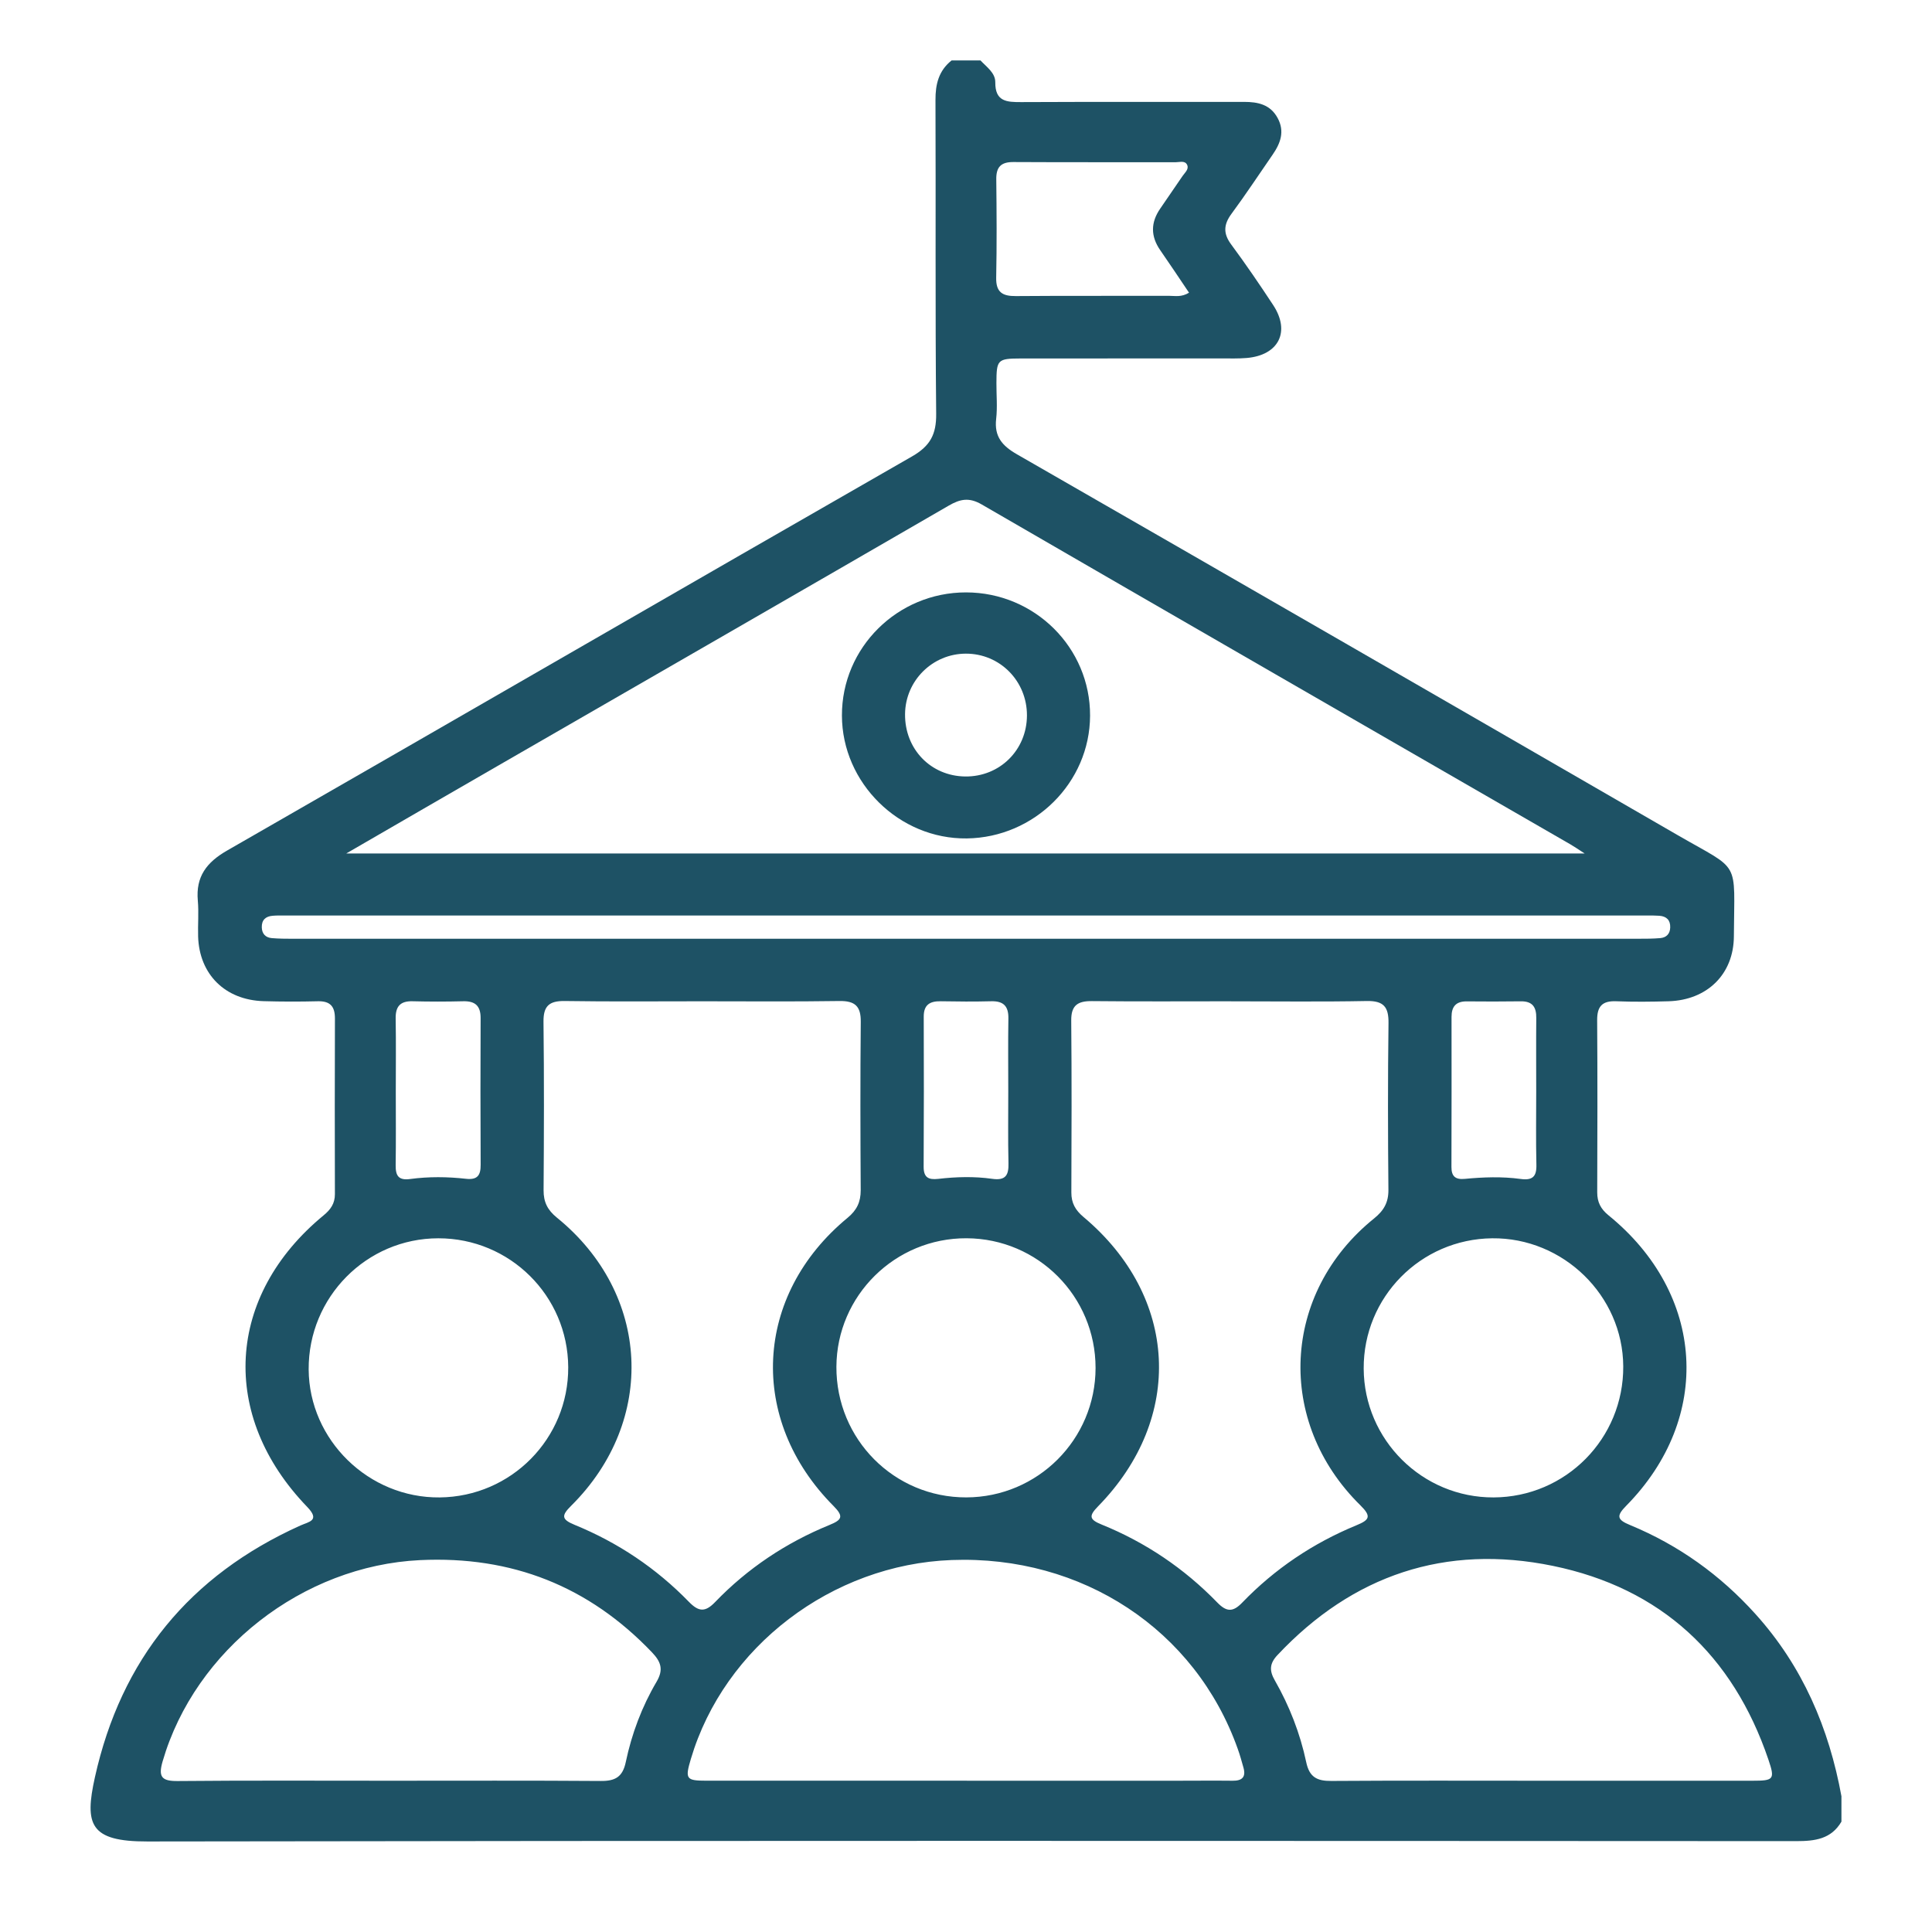 <svg width="64" height="64" viewBox="0 0 64 64" fill="none" xmlns="http://www.w3.org/2000/svg">
<g clip-path="url(#clip0_1350_13205)">
<path d="M61 59.512V60.344C60.661 60.924 60.12 60.99 59.505 60.99C41.297 60.982 23.09 60.971 4.882 61.001C2.971 61.005 2.797 60.438 3.144 58.874C4.011 54.969 6.279 52.189 9.95 50.535C10.233 50.408 10.614 50.374 10.179 49.921C7.258 46.895 7.487 42.922 10.721 40.259C10.954 40.067 11.094 39.867 11.094 39.56C11.089 37.621 11.088 35.68 11.095 33.74C11.096 33.345 10.945 33.158 10.528 33.168C9.93 33.183 9.33 33.182 8.732 33.165C7.457 33.127 6.601 32.277 6.563 31.022C6.551 30.627 6.588 30.228 6.553 29.835C6.482 29.042 6.839 28.567 7.527 28.173C15.095 23.831 22.644 19.457 30.213 15.119C30.816 14.773 31.019 14.387 31.012 13.711C30.978 10.248 31.003 6.783 30.989 3.318C30.986 2.787 31.096 2.343 31.522 2.002H32.48C32.682 2.219 32.973 2.413 32.97 2.725C32.964 3.368 33.351 3.385 33.837 3.382C36.293 3.37 38.749 3.38 41.206 3.375C41.673 3.375 42.079 3.461 42.322 3.907C42.566 4.355 42.418 4.747 42.155 5.127C41.703 5.779 41.267 6.444 40.795 7.082C40.533 7.437 40.515 7.734 40.784 8.097C41.268 8.751 41.728 9.425 42.175 10.105C42.755 10.987 42.358 11.769 41.297 11.859C41.019 11.882 40.738 11.873 40.459 11.873C38.242 11.873 36.026 11.872 33.81 11.875C33.042 11.877 33.01 11.916 33.008 12.691C33.006 13.087 33.044 13.487 32.999 13.878C32.933 14.457 33.194 14.765 33.684 15.047C40.991 19.244 48.29 23.454 55.587 27.672C57.682 28.882 57.45 28.443 57.437 31.017C57.43 32.276 56.55 33.128 55.278 33.168C54.699 33.185 54.119 33.191 53.542 33.168C53.073 33.148 52.904 33.34 52.908 33.797C52.921 35.698 52.917 37.599 52.91 39.499C52.91 39.823 53.025 40.047 53.282 40.257C56.49 42.863 56.743 46.966 53.87 49.881C53.535 50.22 53.569 50.343 53.997 50.519C55.606 51.184 56.987 52.174 58.15 53.465C59.715 55.199 60.589 57.248 61.002 59.514L61 59.512ZM11.469 28.272H52.493C52.26 28.122 52.148 28.043 52.029 27.975C45.524 24.222 39.016 20.475 32.519 16.71C32.106 16.471 31.81 16.527 31.427 16.75C26.446 19.635 21.456 22.505 16.47 25.381C14.851 26.314 13.233 27.252 11.471 28.272H11.469ZM23.257 33.169C21.74 33.169 20.224 33.183 18.707 33.16C18.192 33.153 17.998 33.326 18.004 33.846C18.026 35.706 18.02 37.566 18.007 39.427C18.004 39.82 18.139 40.084 18.446 40.334C21.55 42.852 21.761 47.059 18.922 49.879C18.596 50.202 18.592 50.33 19.032 50.511C20.47 51.099 21.739 51.95 22.819 53.061C23.142 53.393 23.358 53.416 23.69 53.07C24.765 51.953 26.037 51.106 27.474 50.518C27.888 50.349 27.96 50.239 27.612 49.888C24.767 47.029 24.969 42.905 28.077 40.342C28.384 40.089 28.513 39.816 28.512 39.428C28.501 37.568 28.496 35.707 28.514 33.847C28.519 33.33 28.322 33.153 27.807 33.16C26.29 33.183 24.773 33.169 23.257 33.169ZM40.785 33.169C39.248 33.169 37.712 33.179 36.175 33.163C35.702 33.157 35.481 33.302 35.486 33.805C35.503 35.704 35.498 37.604 35.49 39.503C35.488 39.851 35.624 40.089 35.891 40.313C39.035 42.949 39.24 46.974 36.373 49.901C36.07 50.212 36.074 50.333 36.489 50.501C37.948 51.092 39.23 51.958 40.323 53.084C40.629 53.399 40.84 53.412 41.151 53.088C42.226 51.973 43.494 51.12 44.931 50.528C45.368 50.349 45.438 50.234 45.065 49.866C42.248 47.096 42.454 42.833 45.518 40.363C45.842 40.101 45.997 39.832 45.993 39.413C45.976 37.573 45.972 35.732 45.996 33.892C46.003 33.357 45.836 33.15 45.276 33.16C43.78 33.189 42.283 33.17 40.786 33.17L40.785 33.169ZM32.028 58.989C34.343 58.989 36.659 58.989 38.974 58.989C39.593 58.989 40.212 58.982 40.831 58.989C41.149 58.993 41.279 58.866 41.191 58.554C41.132 58.345 41.075 58.135 41.001 57.931C39.6 53.988 35.849 51.515 31.522 51.678C27.555 51.827 23.991 54.546 22.886 58.266C22.688 58.932 22.725 58.988 23.404 58.988C26.279 58.99 29.154 58.988 32.029 58.988L32.028 58.989ZM51.108 58.989C53.424 58.989 55.739 58.989 58.056 58.989C58.761 58.989 58.804 58.946 58.579 58.284C57.405 54.83 55.025 52.608 51.438 51.871C47.889 51.142 44.813 52.171 42.319 54.825C42.053 55.108 42.044 55.341 42.23 55.665C42.715 56.513 43.068 57.421 43.27 58.373C43.374 58.87 43.626 59 44.101 58.996C46.436 58.98 48.772 58.989 51.108 58.989ZM12.897 58.989C15.233 58.989 17.569 58.98 19.904 58.997C20.383 59.001 20.627 58.862 20.73 58.369C20.926 57.435 21.262 56.539 21.747 55.715C21.988 55.308 21.897 55.049 21.596 54.734C19.505 52.545 16.954 51.536 13.914 51.681C10.028 51.867 6.464 54.647 5.388 58.344C5.238 58.858 5.35 59.005 5.888 58.999C8.224 58.977 10.559 58.989 12.895 58.989H12.897ZM36.292 45.316C36.293 42.947 34.386 41.029 32.019 41.019C29.652 41.008 27.718 42.919 27.707 45.276C27.697 47.676 29.62 49.609 32.01 49.603C34.376 49.597 36.289 47.681 36.292 45.316ZM45.174 45.336C45.186 47.698 47.117 49.613 49.477 49.604C51.867 49.595 53.788 47.653 53.772 45.258C53.758 42.919 51.786 40.995 49.429 41.02C47.06 41.046 45.162 42.97 45.174 45.336ZM18.823 45.289C18.811 42.925 16.891 41.02 14.522 41.02C12.142 41.02 10.211 42.972 10.225 45.364C10.24 47.703 12.212 49.629 14.568 49.604C16.937 49.579 18.835 47.654 18.823 45.289ZM31.939 31.097C39.386 31.097 46.833 31.097 54.28 31.097C54.519 31.097 54.759 31.097 54.998 31.076C55.204 31.058 55.322 30.933 55.328 30.722C55.336 30.48 55.206 30.355 54.971 30.336C54.831 30.326 54.691 30.327 54.552 30.327C39.517 30.327 24.484 30.327 9.45 30.327C9.31 30.327 9.17 30.324 9.031 30.336C8.795 30.355 8.666 30.479 8.672 30.721C8.678 30.931 8.795 31.058 9.001 31.076C9.238 31.097 9.478 31.097 9.719 31.098C17.125 31.098 24.533 31.098 31.94 31.098L31.939 31.097ZM39.388 9.696C39.055 9.203 38.751 8.743 38.435 8.289C38.113 7.826 38.116 7.371 38.434 6.91C38.681 6.551 38.929 6.192 39.174 5.83C39.249 5.72 39.389 5.609 39.328 5.467C39.259 5.309 39.081 5.374 38.95 5.374C37.155 5.371 35.361 5.378 33.566 5.368C33.153 5.366 32.998 5.539 33.003 5.939C33.015 7.026 33.022 8.114 33 9.201C32.991 9.682 33.208 9.812 33.652 9.808C35.347 9.794 37.042 9.805 38.738 9.8C38.931 9.8 39.135 9.851 39.39 9.695L39.388 9.696ZM33.4 36.161C33.4 35.351 33.391 34.542 33.404 33.733C33.41 33.331 33.242 33.157 32.835 33.168C32.277 33.182 31.72 33.178 31.163 33.168C30.803 33.162 30.599 33.284 30.6 33.676C30.606 35.334 30.606 36.992 30.597 38.651C30.596 39.002 30.751 39.089 31.079 39.052C31.673 38.983 32.274 38.966 32.866 39.05C33.319 39.115 33.417 38.925 33.407 38.529C33.388 37.74 33.401 36.95 33.4 36.161ZM13.111 36.169C13.111 36.979 13.119 37.788 13.107 38.597C13.103 38.943 13.196 39.11 13.589 39.056C14.201 38.974 14.822 38.98 15.436 39.049C15.82 39.092 15.925 38.93 15.922 38.583C15.914 36.963 15.914 35.345 15.921 33.726C15.923 33.321 15.742 33.157 15.341 33.168C14.784 33.182 14.225 33.182 13.668 33.168C13.255 33.157 13.1 33.343 13.107 33.74C13.121 34.55 13.111 35.359 13.111 36.168V36.169ZM50.889 36.154C50.889 35.344 50.883 34.534 50.891 33.725C50.896 33.364 50.769 33.164 50.376 33.17C49.779 33.179 49.181 33.177 48.585 33.172C48.23 33.17 48.084 33.345 48.084 33.684C48.086 35.343 48.086 37.001 48.081 38.66C48.081 38.967 48.21 39.081 48.521 39.052C49.136 38.993 49.755 38.971 50.368 39.054C50.77 39.11 50.905 38.975 50.895 38.583C50.876 37.774 50.889 36.963 50.889 36.155V36.154Z" fill="#1E5265"/>
<path d="M32.002 19.624C34.277 19.626 36.119 21.457 36.11 23.709C36.102 25.921 34.27 27.745 32.026 27.774C29.789 27.802 27.894 25.939 27.89 23.703C27.884 21.454 29.73 19.622 32.002 19.624ZM34.019 23.701C34.022 22.56 33.123 21.65 31.994 21.653C30.89 21.656 29.993 22.547 29.981 23.652C29.968 24.813 30.832 25.709 31.975 25.722C33.118 25.734 34.015 24.846 34.019 23.701Z" fill="#1E5265"/>
</g>
<defs>
<clipPath id="clip0_1350_13205">
<rect width="58" height="59" fill="white" transform="translate(3 2)"/>
</clipPath>
</defs>
</svg>
